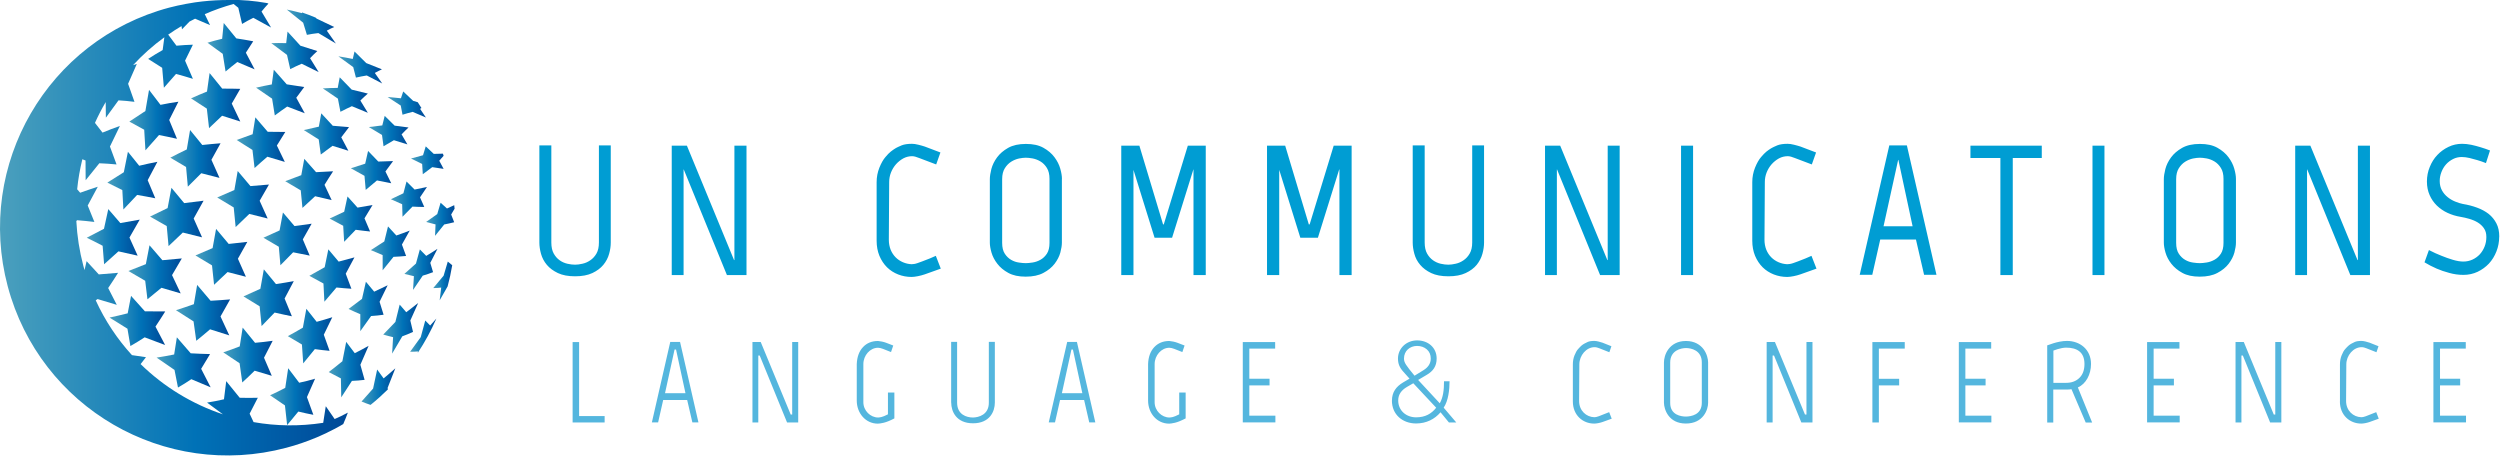<?xml version="1.0" encoding="UTF-8"?>
<svg xmlns="http://www.w3.org/2000/svg" width="424" height="78" viewBox="0 0 424 78" fill="none">
  <path d="M97.536 44.89C97.896 44.89 98.306 44.84 98.776 44.73C99.246 44.63 99.686 44.44 100.106 44.15C100.526 43.87 100.876 43.49 101.156 43.01C101.436 42.53 101.576 41.9 101.576 41.13V24.66H103.586V41.13C103.586 41.73 103.496 42.38 103.306 43.05C103.116 43.74 102.786 44.36 102.326 44.92C101.866 45.48 101.246 45.94 100.466 46.31C99.676 46.68 98.706 46.86 97.536 46.86C96.366 46.86 95.396 46.68 94.616 46.31C93.846 45.94 93.216 45.48 92.746 44.92C92.276 44.36 91.946 43.73 91.756 43.05C91.566 42.37 91.476 41.73 91.476 41.13V24.66H93.506V41.13C93.506 41.9 93.646 42.53 93.916 43.01C94.186 43.49 94.526 43.87 94.926 44.15C95.316 44.43 95.756 44.62 96.226 44.73C96.696 44.84 97.136 44.89 97.536 44.89ZM124.566 24.7H126.606V46.65H123.286L115.966 28.74H115.936V46.65H113.926V24.7H116.496L124.496 44.11H124.556V24.7H124.566ZM150.806 30.88L150.746 40.66C150.746 41.29 150.856 41.85 151.056 42.36C151.266 42.86 151.546 43.29 151.906 43.65C152.266 44.01 152.676 44.28 153.146 44.48C153.616 44.68 154.106 44.79 154.606 44.81C154.756 44.81 154.896 44.8 155.046 44.77C155.196 44.75 155.376 44.7 155.586 44.63C155.806 44.56 156.086 44.46 156.416 44.33C156.756 44.21 157.186 44.04 157.706 43.83L158.716 43.39L159.556 45.56L156.836 46.53C156.476 46.65 156.096 46.76 155.676 46.84C155.256 46.92 154.906 46.97 154.606 46.97C153.806 46.97 153.056 46.83 152.336 46.55C151.616 46.27 150.976 45.86 150.436 45.33C149.896 44.79 149.466 44.14 149.146 43.38C148.836 42.62 148.676 41.77 148.676 40.83V30.89C148.676 30.03 148.836 29.21 149.146 28.43C149.466 27.65 149.806 27.05 150.176 26.63C150.506 26.23 150.806 25.92 151.076 25.71C151.336 25.5 151.606 25.32 151.876 25.15L152.026 25.08L151.936 25.11C152.166 24.99 152.496 24.83 152.926 24.65C153.356 24.48 153.936 24.39 154.666 24.39C154.976 24.39 155.346 24.44 155.766 24.55C156.186 24.65 156.546 24.76 156.856 24.86L159.496 25.86L158.776 27.89L155.896 26.8C155.686 26.72 155.476 26.64 155.266 26.58C155.056 26.52 154.866 26.49 154.696 26.49C154.176 26.49 153.676 26.61 153.206 26.86C152.736 27.12 152.326 27.45 151.966 27.85C151.606 28.26 151.326 28.72 151.116 29.24C150.906 29.77 150.806 30.31 150.806 30.87V30.88ZM177.996 41.17V30.35C177.996 29.58 177.846 28.96 177.556 28.49C177.266 28.02 176.906 27.65 176.476 27.39C176.046 27.13 175.596 26.96 175.136 26.87C174.676 26.79 174.296 26.75 173.976 26.75C173.656 26.75 173.276 26.79 172.826 26.88C172.366 26.98 171.926 27.16 171.506 27.42C171.086 27.68 170.726 28.05 170.426 28.52C170.126 28.99 169.966 29.61 169.966 30.39V41.18C169.966 41.97 170.116 42.59 170.426 43.05C170.726 43.5 171.086 43.84 171.506 44.08C171.926 44.32 172.366 44.47 172.826 44.53C173.286 44.6 173.666 44.63 173.976 44.63C174.286 44.63 174.676 44.59 175.136 44.52C175.596 44.45 176.046 44.29 176.476 44.05C176.906 43.81 177.256 43.47 177.556 43.02C177.846 42.57 177.996 41.96 177.996 41.19V41.17ZM180.096 30.34V41.16C180.096 41.62 180.006 42.18 179.836 42.83C179.656 43.49 179.326 44.12 178.866 44.73C178.396 45.34 177.766 45.86 176.966 46.28C176.176 46.71 175.166 46.92 173.956 46.92C172.746 46.92 171.786 46.71 171.006 46.28C170.236 45.86 169.606 45.34 169.146 44.73C168.676 44.13 168.346 43.49 168.156 42.83C167.966 42.17 167.876 41.62 167.876 41.16V30.37C167.876 29.91 167.966 29.34 168.136 28.66C168.316 27.98 168.636 27.33 169.096 26.7C169.556 26.07 170.186 25.53 170.976 25.08C171.776 24.63 172.776 24.41 173.986 24.41C175.196 24.41 176.166 24.62 176.956 25.06C177.746 25.5 178.366 26.03 178.836 26.66C179.306 27.29 179.636 27.94 179.826 28.62C180.016 29.3 180.106 29.87 180.106 30.33L180.096 30.34ZM197.246 38.06H197.376L201.456 24.7H204.496V46.65H202.416V28.74H202.396L198.786 40.32H195.816L192.236 28.81V46.65H190.166V24.7H193.236L197.256 38.06H197.246ZM221.986 38.06H222.116L226.196 24.7H229.236V46.65H227.166V28.74H227.126L223.516 40.32H220.536L216.956 28.81V46.65H214.886V24.7H217.966L221.976 38.06H221.986ZM245.636 44.89C245.996 44.89 246.406 44.84 246.876 44.73C247.346 44.63 247.786 44.44 248.206 44.15C248.626 43.87 248.976 43.49 249.256 43.01C249.536 42.53 249.686 41.9 249.686 41.13V24.66H251.696V41.13C251.696 41.73 251.606 42.38 251.416 43.05C251.226 43.74 250.896 44.36 250.446 44.92C249.986 45.48 249.366 45.94 248.576 46.31C247.796 46.68 246.816 46.86 245.646 46.86C244.476 46.86 243.506 46.68 242.726 46.31C241.956 45.94 241.336 45.48 240.866 44.92C240.386 44.36 240.056 43.73 239.876 43.05C239.686 42.37 239.596 41.73 239.596 41.13V24.66H241.626V41.13C241.626 41.9 241.766 42.53 242.036 43.01C242.306 43.49 242.646 43.87 243.046 44.15C243.446 44.43 243.876 44.62 244.336 44.73C244.816 44.84 245.246 44.89 245.636 44.89ZM272.656 24.7H274.696V46.65H271.376L264.076 28.74H264.046V46.65H262.036V24.7H264.606L272.606 44.11H272.666V24.7H272.656ZM285.106 46.65V24.7H287.146V46.65H285.106ZM299.316 30.88L299.256 40.66C299.256 41.29 299.366 41.85 299.566 42.36C299.776 42.86 300.056 43.29 300.416 43.65C300.776 44.01 301.186 44.28 301.656 44.48C302.126 44.68 302.616 44.79 303.116 44.81C303.266 44.81 303.406 44.8 303.556 44.77C303.706 44.75 303.886 44.7 304.106 44.63C304.316 44.56 304.596 44.46 304.936 44.33C305.266 44.21 305.696 44.04 306.216 43.83L307.226 43.39L308.076 45.56L305.346 46.53C304.996 46.65 304.606 46.76 304.186 46.84C303.766 46.92 303.416 46.97 303.116 46.97C302.326 46.97 301.566 46.83 300.846 46.55C300.126 46.27 299.486 45.86 298.946 45.33C298.406 44.79 297.976 44.14 297.656 43.38C297.346 42.62 297.186 41.77 297.186 40.83V30.89C297.186 30.03 297.346 29.21 297.656 28.43C297.976 27.65 298.316 27.05 298.686 26.63C299.026 26.23 299.326 25.92 299.586 25.71C299.846 25.5 300.116 25.32 300.386 25.15L300.546 25.08L300.456 25.11C300.676 24.99 301.006 24.83 301.436 24.65C301.866 24.48 302.446 24.39 303.176 24.39C303.496 24.39 303.856 24.44 304.276 24.55C304.696 24.65 305.056 24.76 305.376 24.86L308.006 25.86L307.286 27.89L304.406 26.8C304.196 26.72 303.986 26.64 303.776 26.58C303.566 26.52 303.376 26.49 303.206 26.49C302.686 26.49 302.186 26.61 301.716 26.86C301.246 27.12 300.836 27.45 300.476 27.85C300.116 28.26 299.836 28.72 299.626 29.24C299.416 29.77 299.316 30.31 299.316 30.87V30.88ZM324.376 38.37L321.966 27.12H321.926C321.506 29.02 321.096 30.9 320.686 32.75C320.276 34.6 319.866 36.48 319.446 38.38H324.366L324.376 38.37ZM318.886 40.63L317.536 46.61H315.406L320.426 24.66H323.406L328.426 46.61H326.326L324.946 40.63H318.896H318.886ZM346.286 24.7V26.8H341.366V46.65H339.266V26.8H334.186V24.7H346.286ZM354.886 46.65V24.7H356.916V46.65H354.886ZM377.106 41.17V30.35C377.106 29.58 376.966 28.96 376.666 28.49C376.376 28.02 376.016 27.65 375.586 27.39C375.156 27.13 374.716 26.96 374.246 26.87C373.786 26.79 373.406 26.75 373.096 26.75C372.786 26.75 372.386 26.79 371.936 26.88C371.476 26.98 371.036 27.16 370.616 27.42C370.196 27.68 369.836 28.05 369.536 28.52C369.236 28.99 369.076 29.61 369.076 30.39V41.18C369.076 41.97 369.226 42.59 369.536 43.05C369.836 43.5 370.196 43.84 370.616 44.08C371.036 44.32 371.476 44.47 371.936 44.53C372.396 44.6 372.786 44.63 373.096 44.63C373.406 44.63 373.786 44.59 374.246 44.52C374.706 44.45 375.156 44.29 375.586 44.05C376.016 43.81 376.376 43.47 376.666 43.02C376.956 42.57 377.106 41.96 377.106 41.19V41.17ZM379.216 30.34V41.16C379.216 41.62 379.126 42.18 378.956 42.83C378.776 43.49 378.446 44.12 377.986 44.73C377.516 45.34 376.886 45.86 376.086 46.28C375.296 46.71 374.286 46.92 373.076 46.92C371.866 46.92 370.896 46.71 370.126 46.28C369.346 45.86 368.736 45.34 368.256 44.73C367.786 44.13 367.456 43.49 367.266 42.83C367.076 42.17 366.986 41.62 366.986 41.16V30.37C366.986 29.91 367.076 29.34 367.246 28.66C367.426 27.98 367.746 27.33 368.206 26.7C368.666 26.07 369.296 25.53 370.086 25.08C370.886 24.63 371.886 24.41 373.106 24.41C374.326 24.41 375.276 24.62 376.066 25.06C376.856 25.5 377.476 26.03 377.946 26.66C378.416 27.29 378.746 27.94 378.936 28.62C379.126 29.3 379.216 29.87 379.216 30.33V30.34ZM399.906 24.7H401.946V46.65H398.616L391.306 28.74H391.276V46.65H389.266V24.7H391.836L399.836 44.11H399.896V24.7H399.906ZM423.866 40.13C423.866 41.01 423.706 41.85 423.396 42.64C423.086 43.43 422.656 44.13 422.116 44.71C421.566 45.29 420.926 45.75 420.196 46.1C419.466 46.44 418.666 46.62 417.816 46.62C416.966 46.62 416.196 46.51 415.406 46.29C414.606 46.08 413.896 45.83 413.266 45.56C412.536 45.24 411.846 44.89 411.196 44.49L411.946 42.41C412.676 42.79 413.386 43.11 414.076 43.38C414.686 43.63 415.326 43.86 415.996 44.06C416.666 44.26 417.266 44.36 417.786 44.36C418.326 44.36 418.836 44.25 419.326 44.03C419.806 43.81 420.216 43.51 420.566 43.14C420.916 42.76 421.186 42.32 421.386 41.82C421.586 41.32 421.686 40.78 421.686 40.19C421.686 39.6 421.556 39.11 421.276 38.72C421.006 38.32 420.656 37.99 420.226 37.73C419.796 37.47 419.326 37.27 418.806 37.12C418.296 36.97 417.806 36.86 417.326 36.78C416.526 36.65 415.786 36.42 415.096 36.1C414.406 35.78 413.806 35.36 413.286 34.86C412.776 34.36 412.366 33.77 412.066 33.09C411.766 32.41 411.606 31.65 411.606 30.79C411.606 29.93 411.766 29.08 412.086 28.32C412.396 27.55 412.816 26.87 413.366 26.29C413.916 25.71 414.546 25.25 415.266 24.91C415.986 24.56 416.756 24.39 417.566 24.39C418.066 24.39 418.596 24.45 419.136 24.56C419.676 24.68 420.186 24.81 420.666 24.96C421.216 25.12 421.766 25.31 422.306 25.52L421.616 27.66C421.136 27.47 420.656 27.3 420.176 27.16C419.756 27.03 419.316 26.91 418.846 26.8C418.376 26.69 417.936 26.63 417.516 26.63C416.986 26.63 416.496 26.74 416.046 26.97C415.586 27.2 415.186 27.5 414.846 27.88C414.516 28.25 414.256 28.69 414.066 29.18C413.876 29.67 413.776 30.18 413.776 30.7C413.776 31.31 413.906 31.83 414.156 32.29C414.406 32.74 414.726 33.12 415.116 33.43C415.496 33.74 415.926 33.99 416.386 34.18C416.846 34.37 417.276 34.51 417.696 34.59C418.556 34.73 419.366 34.94 420.116 35.22C420.866 35.49 421.516 35.85 422.076 36.28C422.626 36.72 423.066 37.26 423.386 37.88C423.716 38.5 423.876 39.26 423.876 40.13H423.866Z" fill="#009DD3"></path>
  <path d="M97.116 71.65H102.546V70.56H98.216V58.01H97.116V71.66V71.65ZM110.556 71.64H111.616L112.476 67.84H116.546L117.426 71.64H118.456L115.336 57.99H113.676L110.556 71.64ZM112.786 66.69L114.406 59.28H114.656L116.256 66.69H112.786ZM127.616 71.65H128.606V60.3H128.846L133.486 71.65H135.376V58H134.356V70.31H134.106L129.016 58H127.616V71.65ZM145.306 61.74V67.94C145.306 70.07 146.806 71.85 148.876 71.85C149.066 71.85 149.396 71.81 149.866 71.7C150.336 71.59 150.946 71.35 151.686 70.96V66.57H150.596V70.27C150.096 70.52 149.726 70.68 149.486 70.73C149.246 70.78 149.066 70.81 148.936 70.81C147.626 70.81 146.426 69.65 146.426 68.22V61.75C146.426 60.28 147.556 58.98 148.916 58.98C149.156 58.98 149.436 59.05 149.756 59.17L151.116 59.71L151.496 58.6L150.276 58.13C149.856 57.97 149.286 57.86 148.916 57.83C147.856 57.83 147.006 58.18 146.366 58.87C145.706 59.56 145.356 60.53 145.306 61.75V61.74ZM161.326 68.28C161.326 69.77 162.176 71.79 165.026 71.79C167.876 71.79 168.726 69.77 168.726 68.28V57.98H167.706V68.28C167.726 70.35 165.956 70.8 165.016 70.81C163.946 70.81 162.326 70.33 162.326 68.28V57.98H161.316V68.28H161.326ZM177.866 71.64H178.926L179.786 67.84H183.866L184.736 71.64H185.766L182.646 57.99H180.996L177.866 71.64ZM180.096 66.69L181.716 59.28H181.966L183.566 66.69H180.096ZM194.716 61.74V67.94C194.716 70.07 196.206 71.85 198.286 71.85C198.466 71.85 198.796 71.81 199.266 71.7C199.736 71.59 200.336 71.35 201.086 70.96V66.57H199.996V70.27C199.496 70.52 199.136 70.68 198.896 70.73C198.646 70.78 198.466 70.81 198.336 70.81C197.026 70.81 195.826 69.65 195.826 68.22V61.75C195.826 60.28 196.966 58.98 198.316 58.98C198.556 58.98 198.836 59.05 199.156 59.17L200.526 59.71L200.906 58.6L199.676 58.13C199.256 57.97 198.686 57.86 198.316 57.83C197.266 57.83 196.416 58.18 195.766 58.87C195.116 59.56 194.756 60.53 194.716 61.75V61.74ZM210.776 71.64H216.306V70.5H211.886V65.36H215.316V64.23H211.886V59.12H216.266V58.01H210.776V71.64ZM236.066 67.93C236.066 70.33 237.896 71.82 240.166 71.82C241.906 71.82 243.326 71.09 244.316 69.92L245.736 71.65H246.986L244.846 69.14C245.636 67.99 245.846 66.08 245.846 64.66H244.906C244.906 66.17 244.756 67.38 244.186 68.4L240.516 64.44L241.966 63.58C243.036 62.96 243.656 62.13 243.656 60.81C243.656 58.92 242.176 57.73 240.346 57.73C238.516 57.73 237.096 59.09 237.096 60.81C237.096 61.69 237.366 62.35 238.046 63.09L239.056 64.22L237.966 64.86C236.776 65.57 236.076 66.52 236.076 67.93H236.066ZM237.136 67.92C237.136 66.88 237.706 66.16 238.626 65.62L239.696 65L243.576 69.15C242.776 70.17 241.726 70.78 240.166 70.78C238.506 70.78 237.136 69.65 237.136 67.91V67.92ZM238.116 60.81C238.116 59.51 239.116 58.67 240.336 58.67C240.986 58.67 241.546 58.87 241.986 59.25C242.436 59.64 242.656 60.16 242.656 60.82C242.656 61.66 242.196 62.3 241.446 62.77L239.906 63.72C238.466 61.97 238.116 61.5 238.116 60.82V60.81ZM266.756 68.09C266.756 70.41 268.426 71.84 270.376 71.84C270.746 71.84 271.326 71.73 271.766 71.58L273.346 71.01L272.916 69.9C271.116 70.62 270.816 70.76 270.386 70.76C269.036 70.72 267.816 69.66 267.816 68L267.856 61.8C267.856 60.28 269.046 58.88 270.436 58.88C270.706 58.88 270.996 58.96 271.256 59.07L272.946 59.74L273.296 58.72L271.786 58.12C271.366 57.98 270.786 57.82 270.416 57.82C269.906 57.82 269.516 57.88 269.266 58C269.016 58.13 268.806 58.22 268.686 58.29C268.366 58.47 268.126 58.66 267.656 59.19C267.426 59.43 267.226 59.8 267.036 60.27C266.846 60.74 266.756 61.26 266.756 61.8V68.09ZM282.206 61.48V68.31C282.226 69.45 283.006 71.84 285.926 71.83C288.896 71.83 289.706 69.45 289.696 68.31V61.46C289.696 60.89 289.486 59.98 288.916 59.21C288.336 58.46 287.396 57.83 285.936 57.83C284.476 57.83 283.536 58.46 282.966 59.22C282.386 59.99 282.206 60.91 282.206 61.47V61.48ZM283.266 68.33V61.48C283.266 59.42 285.106 59.03 285.946 59.03C286.786 59.03 288.626 59.39 288.626 61.46V68.31C288.626 70.37 286.796 70.63 285.946 70.65C285.136 70.65 283.256 70.4 283.266 68.33ZM299.646 71.65H300.636V60.3H300.876L305.506 71.65H307.396V58H306.376V70.31H306.126L301.026 58H299.626V71.65H299.646ZM317.556 71.65H318.656V65.36H322.096V64.25H318.656V59.12H323.046V58.01H317.556V71.66V71.65ZM332.206 71.64H337.736V70.5H333.326V65.36H336.756V64.23H333.326V59.12H337.706V58.01H332.216V71.64H332.206ZM347.206 58.58V71.66H348.236V66.07H350.556C350.826 66.07 351.076 66.04 351.326 66.01L353.736 71.66H354.826L352.406 65.71C353.766 65.12 354.636 63.52 354.636 61.73C354.636 59.24 352.716 57.82 350.566 57.82C349.766 57.82 348.936 58.01 348.276 58.21C347.916 58.34 347.546 58.46 347.196 58.58H347.206ZM350.426 64.93H348.256V59.46C348.506 59.37 348.746 59.28 348.986 59.21C349.436 59.08 349.956 58.96 350.416 58.96C352.226 58.96 353.526 59.69 353.526 61.73C353.526 62.75 353.236 63.54 352.666 64.09C352.096 64.65 351.346 64.93 350.416 64.93H350.426ZM364.156 71.64H369.676V70.5H365.256V65.36H368.696V64.23H365.256V59.12H369.636V58.01H364.146V71.64H364.156ZM379.156 71.65H380.146V60.3H380.386L385.016 71.65H386.916V58H385.886V70.31H385.636L380.546 58H379.146V71.65H379.156ZM396.846 68.09C396.846 70.41 398.516 71.84 400.466 71.84C400.836 71.84 401.416 71.73 401.856 71.58L403.436 71.01L403.006 69.9C401.206 70.62 400.906 70.76 400.466 70.76C399.116 70.72 397.896 69.66 397.896 68L397.936 61.8C397.936 60.28 399.136 58.88 400.526 58.88C400.796 58.88 401.086 58.96 401.346 59.07L403.046 59.74L403.396 58.72L401.886 58.12C401.466 57.98 400.886 57.82 400.516 57.82C400.006 57.82 399.616 57.88 399.366 58C399.116 58.13 398.906 58.22 398.786 58.29C398.466 58.47 398.226 58.66 397.756 59.19C397.526 59.43 397.326 59.8 397.136 60.27C396.946 60.74 396.856 61.26 396.856 61.8V68.09H396.846ZM412.706 71.64H418.236V70.5H413.826V65.36H417.246V64.23H413.826V59.12H418.196V58.01H412.706V71.64Z" fill="#54B6DE"></path>
  <path d="M34.276 40.26C33.796 39.19 33.316 38.13 32.846 37.06C33.406 36.06 33.966 35.05 34.526 34.04C33.426 34.17 32.326 34.31 31.236 34.45C30.506 33.58 29.786 32.71 29.076 31.85C28.866 33.01 28.646 34.15 28.426 35.29C27.426 35.77 26.426 36.25 25.446 36.73C26.376 37.25 27.316 37.79 28.276 38.34C28.376 39.48 28.486 40.61 28.586 41.74C29.386 40.98 30.196 40.21 31.006 39.44C32.086 39.7 33.176 39.97 34.266 40.25L34.276 40.26Z" fill="url(#paint0_linear_1_217)"></path>
  <path d="M49.956 38.35C49.306 37.59 48.656 36.82 47.986 36.04C47.796 37.04 47.606 38.06 47.416 39.08C46.506 39.49 45.586 39.91 44.676 40.32C45.556 40.84 46.426 41.35 47.286 41.85C47.376 42.89 47.466 43.94 47.556 44.99C48.276 44.26 48.996 43.52 49.716 42.79C50.666 42.99 51.606 43.18 52.526 43.35C52.146 42.44 51.746 41.52 51.356 40.6C51.856 39.7 52.356 38.82 52.856 37.94C51.896 38.08 50.926 38.21 49.946 38.34L49.956 38.35Z" fill="url(#paint1_linear_1_217)"></path>
  <path d="M36.296 48.31C37.056 47.6 37.826 46.88 38.596 46.14C39.636 46.41 40.676 46.68 41.706 46.94C41.256 45.92 40.796 44.9 40.346 43.88C40.876 42.93 41.406 41.97 41.946 41.02C40.896 41.14 39.836 41.25 38.786 41.37C38.076 40.52 37.366 39.67 36.646 38.82C36.446 39.91 36.256 41 36.056 42.08C35.086 42.5 34.116 42.91 33.146 43.32C34.076 43.88 35.016 44.45 35.956 45.01C36.076 46.11 36.186 47.21 36.306 48.3L36.296 48.31Z" fill="url(#paint2_linear_1_217)"></path>
  <path d="M27.536 44.13C26.796 43.28 26.076 42.43 25.356 41.6C25.146 42.68 24.936 43.75 24.736 44.8C23.746 45.2 22.756 45.58 21.776 45.96C22.716 46.5 23.666 47.05 24.626 47.62C24.746 48.67 24.866 49.72 25.006 50.76C25.786 50.14 26.586 49.48 27.376 48.81C28.456 49.12 29.556 49.44 30.646 49.76C30.146 48.72 29.656 47.69 29.176 46.66C29.726 45.74 30.276 44.79 30.836 43.83C29.736 43.93 28.636 44.03 27.546 44.13H27.536Z" fill="url(#paint3_linear_1_217)"></path>
  <path d="M46.806 48.18C46.126 47.35 45.446 46.52 44.746 45.68C44.546 46.78 44.356 47.88 44.156 48.98C43.206 49.42 42.256 49.85 41.296 50.27C42.216 50.84 43.136 51.4 44.036 51.95C44.146 53.07 44.256 54.18 44.366 55.3C45.106 54.55 45.836 53.78 46.576 53.01C47.566 53.24 48.536 53.45 49.506 53.64C49.096 52.64 48.686 51.64 48.266 50.63C48.786 49.65 49.306 48.66 49.826 47.68C48.826 47.86 47.816 48.03 46.796 48.18H46.806Z" fill="url(#paint4_linear_1_217)"></path>
  <path d="M42.466 31.55C41.746 30.7 41.036 29.85 40.316 29C40.126 30.07 39.946 31.15 39.746 32.23C38.776 32.64 37.806 33.06 36.836 33.49C37.766 34.05 38.706 34.61 39.636 35.18C39.746 36.29 39.856 37.4 39.966 38.51C40.736 37.76 41.516 37.02 42.286 36.28C43.326 36.54 44.366 36.8 45.396 37.06C44.946 36.06 44.486 35.05 44.036 34.05C44.566 33.12 45.096 32.21 45.616 31.3C44.566 31.38 43.516 31.47 42.456 31.56L42.466 31.55Z" fill="url(#paint5_linear_1_217)"></path>
  <path d="M42.856 22.76C41.946 23.07 41.036 23.4 40.136 23.74C41.026 24.3 41.916 24.87 42.816 25.43C42.936 26.45 43.056 27.47 43.176 28.5C43.896 27.84 44.626 27.2 45.346 26.58C46.336 26.87 47.326 27.17 48.306 27.46C47.866 26.54 47.406 25.61 46.956 24.68C47.436 23.89 47.916 23.12 48.386 22.38C47.396 22.36 46.396 22.35 45.406 22.35C44.706 21.54 44.006 20.72 43.306 19.9C43.156 20.84 43.006 21.8 42.846 22.76H42.856Z" fill="url(#paint6_linear_1_217)"></path>
  <path d="M31.686 25.34C30.746 25.79 29.816 26.26 28.886 26.74C29.766 27.25 30.656 27.78 31.556 28.32C31.656 29.44 31.756 30.55 31.856 31.66C32.616 30.89 33.376 30.13 34.136 29.38C35.156 29.63 36.186 29.89 37.226 30.17C36.766 29.15 36.306 28.13 35.856 27.1C36.376 26.16 36.886 25.22 37.406 24.3C36.366 24.38 35.336 24.48 34.306 24.59C33.616 23.74 32.916 22.89 32.236 22.05C32.056 23.15 31.866 24.25 31.676 25.35L31.686 25.34Z" fill="url(#paint7_linear_1_217)"></path>
  <path d="M56.456 21.35C55.806 20.65 55.156 19.94 54.486 19.22C54.356 19.96 54.216 20.71 54.076 21.48C53.226 21.66 52.376 21.85 51.526 22.06C52.376 22.6 53.216 23.13 54.056 23.65C54.176 24.5 54.296 25.35 54.406 26.21C55.076 25.7 55.736 25.2 56.396 24.73C57.306 25.02 58.206 25.3 59.086 25.57C58.686 24.81 58.286 24.05 57.876 23.29C58.316 22.69 58.756 22.11 59.196 21.56C58.296 21.48 57.376 21.4 56.456 21.33V21.35Z" fill="url(#paint8_linear_1_217)"></path>
  <path d="M56.246 33.93C55.856 33.07 55.446 32.21 55.036 31.35C55.526 30.56 56.006 29.79 56.496 29.05C55.546 29.1 54.576 29.15 53.606 29.2C52.946 28.46 52.276 27.7 51.606 26.94C51.436 27.85 51.266 28.77 51.096 29.71C50.196 30.04 49.286 30.38 48.376 30.73C49.256 31.26 50.136 31.78 51.006 32.29C51.106 33.27 51.206 34.26 51.296 35.26C52.016 34.59 52.736 33.93 53.446 33.28C54.396 33.51 55.336 33.73 56.266 33.94L56.246 33.93Z" fill="url(#paint9_linear_1_217)"></path>
  <path d="M32.396 16.68C33.276 17.25 34.176 17.83 35.076 18.42C35.206 19.52 35.326 20.63 35.456 21.73C36.196 21.01 36.936 20.31 37.666 19.63C38.686 19.95 39.716 20.27 40.756 20.61C40.276 19.6 39.796 18.59 39.306 17.57C39.796 16.71 40.276 15.88 40.746 15.07C39.716 15.04 38.706 15.02 37.686 15.03C36.966 14.15 36.256 13.27 35.546 12.39C35.406 13.42 35.266 14.47 35.106 15.53C34.196 15.89 33.286 16.28 32.386 16.69L32.396 16.68Z" fill="url(#paint10_linear_1_217)"></path>
  <path d="M63.456 49.46C63.006 48.91 62.536 48.35 62.056 47.78C61.836 48.74 61.616 49.71 61.396 50.69C60.646 51.27 59.886 51.84 59.116 52.4C59.796 52.72 60.456 53.02 61.106 53.29C61.106 54.24 61.106 55.2 61.106 56.17C61.716 55.31 62.326 54.45 62.936 53.6C63.656 53.55 64.356 53.48 65.056 53.38C64.836 52.65 64.606 51.92 64.376 51.18C64.836 50.23 65.286 49.3 65.746 48.38C64.996 48.75 64.226 49.12 63.456 49.47V49.46Z" fill="url(#paint11_linear_1_217)"></path>
  <path d="M72.286 43.4C71.936 43.05 71.576 42.68 71.206 42.3C70.986 43.08 70.776 43.88 70.546 44.7C69.896 45.28 69.246 45.86 68.586 46.45C69.136 46.6 69.676 46.73 70.196 46.84C70.156 47.61 70.116 48.38 70.056 49.17C70.606 48.35 71.156 47.54 71.696 46.75C72.296 46.57 72.876 46.38 73.446 46.16C73.296 45.64 73.136 45.12 72.976 44.58C73.386 43.76 73.796 42.97 74.196 42.2C73.576 42.61 72.936 43.01 72.286 43.4Z" fill="url(#paint12_linear_1_217)"></path>
  <path d="M53.706 54.58C53.136 53.85 52.546 53.12 51.956 52.37C51.756 53.43 51.556 54.5 51.366 55.57C50.516 56.07 49.666 56.55 48.816 57.01C49.626 57.5 50.426 57.97 51.206 58.43C51.276 59.5 51.356 60.56 51.426 61.63C52.076 60.84 52.736 60.03 53.396 59.21C54.246 59.33 55.076 59.43 55.896 59.5C55.576 58.59 55.256 57.68 54.916 56.77C55.396 55.78 55.876 54.78 56.356 53.8C55.486 54.08 54.596 54.34 53.706 54.58Z" fill="url(#paint13_linear_1_217)"></path>
  <path d="M70.316 32.15C69.876 31.71 69.416 31.25 68.946 30.78C68.776 31.43 68.596 32.1 68.416 32.78C67.716 33.11 67.016 33.45 66.296 33.79C66.946 34.09 67.586 34.37 68.206 34.64C68.226 35.34 68.246 36.04 68.266 36.76C68.836 36.17 69.396 35.6 69.956 35.04C70.636 35.08 71.306 35.1 71.956 35.1C71.726 34.56 71.486 34.02 71.236 33.47C71.636 32.86 72.026 32.27 72.416 31.71C71.726 31.86 71.026 32.01 70.306 32.15H70.316Z" fill="url(#paint14_linear_1_217)"></path>
  <path d="M71.746 26.33C71.076 26.5 70.396 26.68 69.706 26.88C70.356 27.21 70.986 27.52 71.596 27.81C71.636 28.38 71.676 28.96 71.706 29.55C72.246 29.13 72.786 28.73 73.306 28.35C73.966 28.46 74.616 28.56 75.236 28.64C74.996 28.19 74.756 27.73 74.496 27.26C74.746 26.97 74.996 26.69 75.236 26.42C75.196 26.3 75.156 26.18 75.116 26.06C74.606 26.07 74.096 26.08 73.566 26.1C73.126 25.69 72.666 25.26 72.206 24.82C72.056 25.31 71.896 25.82 71.736 26.35L71.746 26.33Z" fill="url(#paint15_linear_1_217)"></path>
  <path d="M48.626 14.3C47.896 13.48 47.176 12.66 46.436 11.82C46.326 12.63 46.216 13.47 46.096 14.32C45.206 14.48 44.316 14.66 43.426 14.87C44.326 15.49 45.236 16.12 46.146 16.73C46.306 17.67 46.456 18.62 46.606 19.58C47.306 19.05 48.006 18.55 48.706 18.07C49.706 18.45 50.696 18.83 51.686 19.21C51.216 18.34 50.736 17.46 50.246 16.58C50.696 15.95 51.146 15.34 51.596 14.76C50.606 14.6 49.616 14.44 48.616 14.3H48.626Z" fill="url(#paint16_linear_1_217)"></path>
  <path d="M64.156 27.4C63.596 26.81 63.016 26.21 62.426 25.6C62.266 26.3 62.106 27.02 61.936 27.76C61.136 28.01 60.326 28.27 59.506 28.54C60.286 28.98 61.066 29.41 61.816 29.82C61.896 30.61 61.966 31.41 62.026 32.21C62.666 31.65 63.306 31.11 63.936 30.6C64.756 30.78 65.566 30.93 66.356 31.08C66.036 30.42 65.706 29.76 65.366 29.08C65.806 28.47 66.236 27.88 66.666 27.32C65.846 27.35 65.006 27.38 64.156 27.4Z" fill="url(#paint17_linear_1_217)"></path>
  <path d="M58.376 35.91C57.556 36.29 56.736 36.68 55.906 37.07C56.686 37.49 57.456 37.9 58.206 38.29C58.266 39.19 58.316 40.09 58.366 41.01C59.026 40.32 59.676 39.64 60.326 38.97C61.156 39.09 61.966 39.18 62.766 39.26C62.456 38.52 62.146 37.78 61.816 37.03C62.276 36.26 62.736 35.5 63.186 34.77C62.346 34.92 61.496 35.07 60.636 35.21C60.086 34.59 59.516 33.96 58.936 33.32C58.756 34.17 58.566 35.03 58.376 35.9V35.91Z" fill="url(#paint18_linear_1_217)"></path>
  <path d="M40.076 6.51C39.366 5.64 38.646 4.77 37.946 3.9C37.866 4.78 37.776 5.67 37.676 6.58C36.836 6.77 36.006 7 35.186 7.25C36.036 7.87 36.896 8.5 37.776 9.13C37.946 10.12 38.106 11.12 38.256 12.13C38.926 11.56 39.586 11.03 40.246 10.52C41.216 10.92 42.196 11.34 43.186 11.76C42.696 10.82 42.196 9.88 41.696 8.94C42.116 8.27 42.536 7.62 42.946 7C41.976 6.82 41.016 6.65 40.066 6.51H40.076Z" fill="url(#paint19_linear_1_217)"></path>
  <path d="M50.746 64.92C50.136 64.1 49.516 63.28 48.876 62.45C48.696 63.57 48.536 64.68 48.376 65.78C47.526 66.23 46.666 66.65 45.806 67.04C46.666 67.63 47.506 68.2 48.326 68.76C48.446 69.88 48.566 70.99 48.696 72.1C49.326 71.36 49.956 70.6 50.596 69.8C51.466 70.01 52.316 70.2 53.146 70.35C52.786 69.35 52.426 68.35 52.056 67.35C52.506 66.32 52.966 65.28 53.436 64.23C52.546 64.49 51.656 64.72 50.746 64.91V64.92Z" fill="url(#paint20_linear_1_217)"></path>
  <path d="M21.616 55.75C21.776 56.74 21.946 57.72 22.116 58.69C22.916 58.23 23.726 57.74 24.536 57.21C25.686 57.64 26.846 58.08 28.006 58.52C27.446 57.47 26.906 56.43 26.366 55.39C26.916 54.57 27.466 53.71 28.026 52.82C26.866 52.82 25.716 52.82 24.576 52.8C23.776 51.91 22.996 51.04 22.226 50.18C22.026 51.19 21.836 52.18 21.656 53.14C20.626 53.4 19.596 53.64 18.576 53.86C19.576 54.47 20.586 55.1 21.616 55.75Z" fill="url(#paint21_linear_1_217)"></path>
  <path d="M60.366 13.16C60.976 13.02 61.596 12.9 62.206 12.8C63.086 13.26 63.966 13.72 64.826 14.16C64.416 13.57 63.996 12.97 63.566 12.37C63.966 12.14 64.376 11.94 64.776 11.76C63.896 11.41 63.006 11.05 62.116 10.7C61.466 10.06 60.796 9.4 60.126 8.73C60.026 9.14 59.926 9.56 59.826 10C59.016 9.83 58.206 9.68 57.386 9.55C58.236 10.17 59.076 10.79 59.906 11.38C60.066 11.97 60.216 12.56 60.366 13.16Z" fill="url(#paint22_linear_1_217)"></path>
  <path d="M61.116 61.87C61.576 60.79 62.046 59.72 62.516 58.65C61.736 59.09 60.956 59.51 60.166 59.9C59.696 59.27 59.216 58.63 58.716 57.98C58.496 59.07 58.286 60.16 58.066 61.27C57.296 61.9 56.536 62.51 55.756 63.1C56.456 63.48 57.146 63.84 57.816 64.18C57.836 65.25 57.856 66.31 57.876 67.39C58.476 66.47 59.076 65.54 59.686 64.6C60.416 64.57 61.136 64.51 61.836 64.42C61.606 63.58 61.366 62.74 61.126 61.89L61.116 61.87Z" fill="url(#paint23_linear_1_217)"></path>
  <path d="M49.236 11.72C49.876 11.39 50.526 11.08 51.166 10.81C52.126 11.28 53.086 11.76 54.046 12.23C53.566 11.45 53.076 10.66 52.586 9.87C52.996 9.44 53.406 9.03 53.816 8.66C52.856 8.35 51.906 8.05 50.946 7.75C50.226 6.96 49.496 6.17 48.766 5.36C48.696 5.99 48.616 6.65 48.536 7.32C47.696 7.29 46.856 7.29 46.016 7.32C46.906 7.99 47.786 8.65 48.676 9.31C48.866 10.11 49.046 10.92 49.226 11.74L49.236 11.72Z" fill="url(#paint24_linear_1_217)"></path>
  <path d="M52.056 5.91C52.696 5.78 53.346 5.68 53.996 5.61C54.986 6.2 55.976 6.8 56.966 7.38C56.456 6.66 55.946 5.93 55.426 5.2C55.836 4.96 56.256 4.76 56.676 4.58C55.686 4.1 54.696 3.63 53.706 3.16C53.656 3.1 53.596 3.04 53.536 2.99C52.776 2.67 52.006 2.38 51.226 2.11C51.226 2.15 51.226 2.19 51.206 2.23C50.346 2 49.486 1.8 48.636 1.62C49.566 2.37 50.496 3.12 51.416 3.85C51.636 4.54 51.846 5.23 52.056 5.93V5.91Z" fill="url(#paint25_linear_1_217)"></path>
  <path d="M57.306 16.73C57.456 17.47 57.596 18.2 57.736 18.96C58.386 18.62 59.036 18.3 59.676 18.01C60.586 18.39 61.496 18.77 62.386 19.13C61.966 18.45 61.546 17.75 61.116 17.05C61.536 16.63 61.966 16.24 62.386 15.87C61.476 15.65 60.566 15.42 59.646 15.2C58.976 14.52 58.306 13.82 57.616 13.11C57.506 13.69 57.396 14.29 57.276 14.91C56.436 14.91 55.586 14.94 54.746 14.99C55.616 15.58 56.476 16.17 57.326 16.74L57.306 16.73Z" fill="url(#paint26_linear_1_217)"></path>
  <path d="M65.056 64.17C64.706 63.68 64.346 63.19 63.966 62.67C63.736 63.73 63.506 64.81 63.276 65.9C62.626 66.65 61.966 67.39 61.316 68.1C61.836 68.31 62.346 68.51 62.846 68.67C63.876 67.84 64.856 66.96 65.786 66.04C65.766 65.96 65.756 65.87 65.736 65.79C66.166 64.68 66.606 63.57 67.046 62.47C66.396 63.06 65.726 63.62 65.066 64.17H65.056Z" fill="url(#paint27_linear_1_217)"></path>
  <path d="M69.586 54.37C70.036 53.36 70.486 52.36 70.926 51.38C70.256 51.92 69.576 52.44 68.896 52.95C68.536 52.53 68.166 52.1 67.786 51.66C67.546 52.62 67.296 53.6 67.056 54.6C66.376 55.32 65.686 56.03 64.996 56.74C65.566 56.91 66.126 57.06 66.666 57.18C66.616 58.1 66.556 59.03 66.506 59.97C67.076 58.99 67.656 58.01 68.226 57.04C68.846 56.82 69.456 56.56 70.046 56.29C69.906 55.66 69.756 55.02 69.596 54.38L69.586 54.37Z" fill="url(#paint28_linear_1_217)"></path>
  <path d="M75.256 46.73C74.676 47.44 74.076 48.15 73.476 48.86C73.936 48.86 74.386 48.82 74.826 48.77C74.746 49.48 74.656 50.2 74.566 50.94C75.026 50.14 75.476 49.35 75.916 48.57C76.236 47.39 76.496 46.19 76.696 44.98C76.456 44.79 76.206 44.58 75.946 44.36C75.716 45.13 75.486 45.92 75.246 46.72L75.256 46.73Z" fill="url(#paint29_linear_1_217)"></path>
  <path d="M77.096 35.38C77.076 35.19 77.056 34.99 77.036 34.8C76.636 34.99 76.226 35.17 75.806 35.36C75.456 35.05 75.096 34.72 74.726 34.38C74.536 35 74.346 35.64 74.156 36.31C73.536 36.75 72.916 37.19 72.276 37.64C72.826 37.8 73.356 37.94 73.866 38.06C73.846 38.7 73.816 39.34 73.786 40C74.306 39.34 74.826 38.69 75.336 38.07C75.916 37.96 76.476 37.83 77.026 37.69C76.866 37.26 76.696 36.82 76.516 36.38C76.716 36.05 76.906 35.72 77.096 35.4V35.38Z" fill="url(#paint30_linear_1_217)"></path>
  <path d="M72.126 54.35C71.876 55.27 71.616 56.22 71.356 57.18C70.756 58.01 70.156 58.84 69.556 59.66C70.006 59.66 70.456 59.64 70.886 59.6C70.886 59.68 70.866 59.76 70.856 59.84C72.066 58 73.126 56.05 74.006 54.03C73.656 54.43 73.306 54.82 72.956 55.21C72.686 54.94 72.416 54.66 72.126 54.36V54.35Z" fill="url(#paint31_linear_1_217)"></path>
  <path d="M20.986 29.22C20.046 29.8 19.126 30.38 18.206 30.97C19.036 31.37 19.876 31.8 20.746 32.24C20.806 33.35 20.866 34.45 20.926 35.53C21.696 34.72 22.476 33.9 23.256 33.06C24.266 33.23 25.296 33.42 26.336 33.63C25.896 32.6 25.466 31.58 25.046 30.56C25.596 29.53 26.146 28.48 26.696 27.44C25.656 27.64 24.626 27.87 23.606 28.11C22.956 27.31 22.316 26.52 21.696 25.74C21.466 26.91 21.226 28.07 20.996 29.22H20.986Z" fill="url(#paint32_linear_1_217)"></path>
  <path d="M37.406 53.66C37.946 52.72 38.486 51.75 39.026 50.78C37.926 50.87 36.826 50.95 35.716 51.01C34.956 50.11 34.196 49.21 33.436 48.32C33.246 49.42 33.056 50.51 32.876 51.59C31.866 51.95 30.856 52.29 29.846 52.61C30.836 53.24 31.836 53.87 32.826 54.51C32.976 55.61 33.126 56.71 33.286 57.8C34.066 57.18 34.846 56.52 35.626 55.85C36.716 56.2 37.806 56.55 38.886 56.88C38.386 55.81 37.886 54.74 37.396 53.67L37.406 53.66Z" fill="url(#paint33_linear_1_217)"></path>
  <path d="M64.786 22.88C64.876 23.52 64.966 24.16 65.046 24.81C65.636 24.45 66.226 24.1 66.806 23.78C67.586 24.03 68.356 24.26 69.096 24.49C68.776 23.93 68.446 23.37 68.106 22.79C68.506 22.37 68.896 21.98 69.286 21.62C68.516 21.52 67.726 21.41 66.926 21.31C66.376 20.77 65.816 20.22 65.246 19.65C65.116 20.17 64.976 20.71 64.836 21.27C64.086 21.35 63.326 21.44 62.556 21.55C63.306 22.01 64.046 22.46 64.776 22.88H64.786Z" fill="url(#paint34_linear_1_217)"></path>
  <path d="M41.086 64.87C41.786 64.23 42.486 63.57 43.186 62.87C44.166 63.18 45.136 63.47 46.096 63.74C45.666 62.71 45.226 61.69 44.776 60.67C45.256 59.73 45.746 58.77 46.246 57.8C45.256 57.94 44.266 58.05 43.256 58.14C42.566 57.28 41.866 56.42 41.156 55.56C40.986 56.63 40.816 57.7 40.656 58.75C39.726 59.11 38.796 59.45 37.866 59.76C38.796 60.38 39.726 61 40.636 61.61C40.776 62.69 40.926 63.78 41.086 64.85V64.87Z" fill="url(#paint35_linear_1_217)"></path>
  <path d="M27.216 17.78C26.556 16.92 25.906 16.08 25.276 15.24C25.076 16.44 24.866 17.63 24.656 18.83C23.746 19.41 22.836 20.01 21.936 20.62C22.756 21.06 23.596 21.52 24.456 22C24.526 23.17 24.596 24.34 24.666 25.5C25.436 24.63 26.196 23.76 26.966 22.9C27.966 23.09 28.986 23.31 30.016 23.54C29.566 22.48 29.126 21.41 28.696 20.35C29.216 19.31 29.746 18.27 30.256 17.25C29.236 17.4 28.226 17.57 27.226 17.78H27.216Z" fill="url(#paint36_linear_1_217)"></path>
  <path d="M14.706 40.32C15.586 40.74 16.486 41.2 17.406 41.68C17.476 42.74 17.566 43.78 17.656 44.82C18.456 44.12 19.266 43.39 20.086 42.63C21.156 42.86 22.246 43.1 23.346 43.36C22.876 42.33 22.406 41.31 21.956 40.29C22.536 39.29 23.116 38.28 23.696 37.25C22.586 37.44 21.486 37.63 20.406 37.83C19.706 37.02 19.026 36.23 18.366 35.46C18.116 36.6 17.876 37.71 17.636 38.8C16.646 39.31 15.676 39.82 14.716 40.32H14.706Z" fill="url(#paint37_linear_1_217)"></path>
  <path d="M30.196 65.72C30.946 65.29 31.696 64.82 32.446 64.31C33.546 64.78 34.646 65.24 35.726 65.69C35.186 64.64 34.646 63.59 34.116 62.55C34.616 61.74 35.116 60.91 35.626 60.05C34.536 60.03 33.446 59.98 32.346 59.92C31.556 59.01 30.776 58.1 29.996 57.21C29.836 58.2 29.686 59.17 29.536 60.12C28.536 60.32 27.546 60.5 26.556 60.65C27.566 61.33 28.586 62.03 29.596 62.74C29.786 63.74 29.986 64.74 30.186 65.73L30.196 65.72Z" fill="url(#paint38_linear_1_217)"></path>
  <path d="M68.256 19.46C68.836 19.28 69.406 19.11 69.976 18.97C70.746 19.3 71.506 19.62 72.236 19.93C71.916 19.44 71.586 18.95 71.246 18.46C71.326 18.41 71.396 18.37 71.476 18.32C71.276 17.99 71.066 17.66 70.856 17.34C70.596 17.26 70.336 17.18 70.066 17.1C69.516 16.58 68.956 16.05 68.386 15.51C68.256 15.88 68.126 16.26 67.996 16.67C67.246 16.59 66.496 16.52 65.736 16.45C66.496 16.95 67.236 17.44 67.966 17.9C68.066 18.41 68.166 18.94 68.266 19.46H68.256Z" fill="url(#paint39_linear_1_217)"></path>
  <path d="M68.876 43.42C68.646 42.78 68.416 42.13 68.166 41.48C68.606 40.67 69.056 39.88 69.486 39.11C68.746 39.4 67.986 39.67 67.216 39.94C66.756 39.44 66.286 38.93 65.806 38.4C65.596 39.23 65.396 40.08 65.176 40.95C64.426 41.44 63.666 41.93 62.896 42.42C63.576 42.72 64.246 43 64.896 43.26C64.896 44.11 64.896 44.98 64.896 45.84C65.516 45.07 66.126 44.31 66.736 43.56C67.456 43.53 68.166 43.48 68.856 43.41L68.876 43.42Z" fill="url(#paint40_linear_1_217)"></path>
  <path d="M59.596 48.97C59.286 48.12 58.966 47.28 58.636 46.42C59.126 45.48 59.616 44.56 60.116 43.65C59.236 43.9 58.336 44.14 57.436 44.37C56.866 43.69 56.286 43 55.686 42.29C55.476 43.29 55.276 44.3 55.066 45.32C54.206 45.81 53.336 46.3 52.466 46.78C53.276 47.23 54.076 47.66 54.856 48.08C54.916 49.11 54.966 50.14 55.016 51.17C55.696 50.37 56.386 49.56 57.066 48.76C57.926 48.85 58.776 48.92 59.606 48.97H59.596Z" fill="url(#paint41_linear_1_217)"></path>
  <path d="M55.246 68.92C55.096 69.85 54.956 70.78 54.816 71.71C50.816 72.33 46.826 72.27 43.006 71.59C42.786 71.11 42.566 70.64 42.336 70.16C42.786 69.29 43.256 68.39 43.726 67.46C42.716 67.49 41.686 67.49 40.656 67.46C39.906 66.52 39.136 65.58 38.366 64.64C38.226 65.68 38.106 66.71 37.986 67.72C37.036 67.94 36.076 68.13 35.116 68.28C36.016 68.94 36.916 69.61 37.806 70.27C32.576 68.52 27.796 65.61 23.846 61.75C24.146 61.37 24.456 60.99 24.756 60.58C23.966 60.47 23.166 60.35 22.376 60.23C19.906 57.52 17.816 54.4 16.236 50.94C16.336 50.87 16.436 50.79 16.546 50.72C17.616 51.03 18.706 51.36 19.806 51.7C19.306 50.74 18.826 49.8 18.346 48.85C18.906 48.02 19.466 47.17 20.026 46.27C18.926 46.36 17.836 46.45 16.756 46.54C16.046 45.77 15.356 45.02 14.686 44.29C14.566 44.8 14.456 45.31 14.336 45.81C14.266 45.57 14.206 45.33 14.136 45.09C13.466 42.55 13.076 40.01 12.946 37.49C12.986 37.44 13.036 37.4 13.076 37.35C14.026 37.42 15.006 37.52 16.006 37.64C15.616 36.7 15.236 35.77 14.876 34.85C15.446 33.82 16.016 32.75 16.586 31.67C15.576 31.99 14.576 32.34 13.596 32.69C13.426 32.49 13.256 32.29 13.086 32.1C13.256 30.38 13.556 28.68 13.966 27.01C14.146 27.08 14.326 27.15 14.506 27.22C14.506 28.35 14.506 29.47 14.526 30.57C15.296 29.62 16.076 28.66 16.846 27.69C17.796 27.73 18.776 27.79 19.766 27.89C19.386 26.87 19.006 25.86 18.646 24.85C19.216 23.7 19.776 22.53 20.336 21.36C19.336 21.71 18.356 22.09 17.386 22.49C16.946 21.93 16.516 21.38 16.106 20.84C16.646 19.63 17.256 18.46 17.926 17.31C17.926 18.2 17.946 19.08 17.956 19.96C18.676 18.98 19.386 17.99 20.096 17.02C20.976 17.07 21.886 17.15 22.806 17.27C22.436 16.25 22.076 15.23 21.726 14.21C22.226 13.08 22.726 11.96 23.206 10.84C22.996 10.91 22.776 10.98 22.566 11.05C24.166 9.31 25.946 7.73 27.876 6.32C27.786 7.04 27.686 7.77 27.586 8.49C26.766 8.95 25.946 9.45 25.126 9.99C25.896 10.47 26.696 10.98 27.506 11.5C27.606 12.62 27.696 13.75 27.796 14.88C28.486 14.08 29.176 13.3 29.856 12.54C30.796 12.79 31.746 13.07 32.716 13.37C32.266 12.34 31.826 11.32 31.386 10.29C31.836 9.37 32.286 8.46 32.716 7.58C31.776 7.61 30.846 7.66 29.926 7.75C29.456 7.12 28.986 6.49 28.526 5.87C29.256 5.36 30.016 4.88 30.786 4.42C30.806 4.6 30.836 4.79 30.866 4.97C31.286 4.52 31.716 4.08 32.136 3.66C32.446 3.49 32.766 3.33 33.086 3.17C33.916 3.52 34.766 3.88 35.626 4.26C35.326 3.64 35.026 3.02 34.726 2.4C36.286 1.72 37.926 1.14 39.616 0.67C39.886 0.89 40.146 1.1 40.416 1.32C40.636 2.23 40.846 3.14 41.056 4.06C41.686 3.68 42.326 3.34 42.966 3.02C43.956 3.56 44.966 4.11 45.976 4.67C45.436 3.77 44.896 2.87 44.356 1.96C44.746 1.47 45.136 1.02 45.526 0.61C45.446 0.58 45.366 0.55 45.296 0.52C44.216 0.33 43.136 0.19 42.036 0.09C42.006 0.09 41.966 0.09 41.936 0.09C41.476 0.05 41.016 0.02 40.546 0C40.496 0 40.446 0 40.396 0C40.336 0 40.266 0 40.206 0C40.126 0 40.056 0 39.986 0C39.936 0 39.886 0 39.836 0C39.746 0 39.656 0 39.566 0C39.526 0 39.496 0 39.456 0C39.356 0 39.256 0 39.146 0H39.066C38.956 0 38.846 0 38.726 0C37.286 0 35.826 0.08 34.366 0.24H34.346C33.926 0.29 33.506 0.34 33.086 0.4C32.556 0.48 32.016 0.57 31.486 0.67C31.066 0.75 30.636 0.84 30.216 0.93C30.216 0.93 30.206 0.93 30.196 0.93C29.696 1.04 29.206 1.16 28.706 1.29C8.096 6.77 -4.174 27.92 1.306 48.54C6.786 69.15 27.936 81.42 48.556 75.94C50.306 75.48 51.986 74.9 53.616 74.22C53.636 74.22 53.656 74.2 53.686 74.19C53.776 74.15 53.856 74.12 53.946 74.08C53.966 74.07 53.996 74.06 54.026 74.05C54.116 74.01 54.206 73.97 54.286 73.93C54.296 73.93 54.316 73.92 54.326 73.91C54.616 73.78 54.896 73.65 55.186 73.52C55.206 73.51 55.236 73.5 55.256 73.49C55.336 73.45 55.416 73.41 55.496 73.37C55.526 73.35 55.556 73.34 55.586 73.32C55.666 73.28 55.746 73.24 55.826 73.2C55.856 73.19 55.886 73.17 55.916 73.16C56.196 73.02 56.466 72.88 56.746 72.74C56.756 72.74 56.766 72.73 56.776 72.73C56.856 72.69 56.936 72.65 57.006 72.6C57.036 72.58 57.066 72.56 57.106 72.55C57.176 72.51 57.256 72.47 57.326 72.43C57.366 72.41 57.396 72.39 57.426 72.37C57.496 72.33 57.576 72.29 57.646 72.25C57.676 72.23 57.706 72.22 57.736 72.2C57.896 72.11 58.056 72.02 58.216 71.92L58.626 70.94C58.746 70.62 58.876 70.3 58.996 69.98C58.256 70.38 57.516 70.74 56.756 71.07C56.276 70.37 55.786 69.66 55.286 68.94L55.246 68.92Z" fill="url(#paint42_linear_1_217)"></path>
  <defs>
    <linearGradient id="paint0_linear_1_217" x1="25.456" y1="36.81" x2="34.536" y2="36.81" gradientUnits="userSpaceOnUse">
      <stop stop-color="#4BA0BD"></stop>
      <stop offset="0.56" stop-color="#0072B7"></stop>
      <stop offset="1" stop-color="#004998"></stop>
    </linearGradient>
    <linearGradient id="paint1_linear_1_217" x1="44.686" y1="40.52" x2="52.866" y2="40.52" gradientUnits="userSpaceOnUse">
      <stop stop-color="#4BA0BD"></stop>
      <stop offset="0.56" stop-color="#0072B7"></stop>
      <stop offset="1" stop-color="#004998"></stop>
    </linearGradient>
    <linearGradient id="paint2_linear_1_217" x1="33.136" y1="43.56" x2="41.936" y2="43.56" gradientUnits="userSpaceOnUse">
      <stop stop-color="#4BA0BD"></stop>
      <stop offset="0.56" stop-color="#0072B7"></stop>
      <stop offset="1" stop-color="#004998"></stop>
    </linearGradient>
    <linearGradient id="paint3_linear_1_217" x1="21.776" y1="46.18" x2="30.836" y2="46.18" gradientUnits="userSpaceOnUse">
      <stop stop-color="#4BA0BD"></stop>
      <stop offset="0.56" stop-color="#0072B7"></stop>
      <stop offset="1" stop-color="#004998"></stop>
    </linearGradient>
    <linearGradient id="paint4_linear_1_217" x1="41.306" y1="50.48" x2="49.846" y2="50.48" gradientUnits="userSpaceOnUse">
      <stop stop-color="#4BA0BD"></stop>
      <stop offset="0.56" stop-color="#0072B7"></stop>
      <stop offset="1" stop-color="#004998"></stop>
    </linearGradient>
    <linearGradient id="paint5_linear_1_217" x1="36.836" y1="33.74" x2="45.616" y2="33.74" gradientUnits="userSpaceOnUse">
      <stop stop-color="#4BA0BD"></stop>
      <stop offset="0.56" stop-color="#0072B7"></stop>
      <stop offset="1" stop-color="#004998"></stop>
    </linearGradient>
    <linearGradient id="paint6_linear_1_217" x1="40.136" y1="24.2" x2="48.386" y2="24.2" gradientUnits="userSpaceOnUse">
      <stop stop-color="#4BA0BD"></stop>
      <stop offset="0.56" stop-color="#0072B7"></stop>
      <stop offset="1" stop-color="#004998"></stop>
    </linearGradient>
    <linearGradient id="paint7_linear_1_217" x1="28.896" y1="26.85" x2="37.416" y2="26.85" gradientUnits="userSpaceOnUse">
      <stop stop-color="#4BA0BD"></stop>
      <stop offset="0.56" stop-color="#0072B7"></stop>
      <stop offset="1" stop-color="#004998"></stop>
    </linearGradient>
    <linearGradient id="paint8_linear_1_217" x1="51.526" y1="22.73" x2="59.196" y2="22.73" gradientUnits="userSpaceOnUse">
      <stop stop-color="#4BA0BD"></stop>
      <stop offset="0.56" stop-color="#0072B7"></stop>
      <stop offset="1" stop-color="#004998"></stop>
    </linearGradient>
    <linearGradient id="paint9_linear_1_217" x1="48.356" y1="31.09" x2="56.496" y2="31.09" gradientUnits="userSpaceOnUse">
      <stop stop-color="#4BA0BD"></stop>
      <stop offset="0.56" stop-color="#0072B7"></stop>
      <stop offset="1" stop-color="#004998"></stop>
    </linearGradient>
    <linearGradient id="paint10_linear_1_217" x1="32.396" y1="17.06" x2="40.756" y2="17.06" gradientUnits="userSpaceOnUse">
      <stop stop-color="#4BA0BD"></stop>
      <stop offset="0.56" stop-color="#0072B7"></stop>
      <stop offset="1" stop-color="#004998"></stop>
    </linearGradient>
    <linearGradient id="paint11_linear_1_217" x1="59.126" y1="51.98" x2="65.746" y2="51.98" gradientUnits="userSpaceOnUse">
      <stop stop-color="#4BA0BD"></stop>
      <stop offset="0.56" stop-color="#0072B7"></stop>
      <stop offset="1" stop-color="#004998"></stop>
    </linearGradient>
    <linearGradient id="paint12_linear_1_217" x1="68.586" y1="45.68" x2="74.196" y2="45.68" gradientUnits="userSpaceOnUse">
      <stop stop-color="#4BA0BD"></stop>
      <stop offset="0.56" stop-color="#0072B7"></stop>
      <stop offset="1" stop-color="#004998"></stop>
    </linearGradient>
    <linearGradient id="paint13_linear_1_217" x1="48.816" y1="57.01" x2="56.356" y2="57.01" gradientUnits="userSpaceOnUse">
      <stop stop-color="#4BA0BD"></stop>
      <stop offset="0.56" stop-color="#0072B7"></stop>
      <stop offset="1" stop-color="#004998"></stop>
    </linearGradient>
    <linearGradient id="paint14_linear_1_217" x1="66.296" y1="33.77" x2="72.426" y2="33.77" gradientUnits="userSpaceOnUse">
      <stop stop-color="#4BA0BD"></stop>
      <stop offset="0.56" stop-color="#0072B7"></stop>
      <stop offset="1" stop-color="#004998"></stop>
    </linearGradient>
    <linearGradient id="paint15_linear_1_217" x1="69.706" y1="27.17" x2="75.256" y2="27.17" gradientUnits="userSpaceOnUse">
      <stop stop-color="#4BA0BD"></stop>
      <stop offset="0.56" stop-color="#0072B7"></stop>
      <stop offset="1" stop-color="#004998"></stop>
    </linearGradient>
    <linearGradient id="paint16_linear_1_217" x1="43.426" y1="15.7" x2="51.686" y2="15.7" gradientUnits="userSpaceOnUse">
      <stop stop-color="#4BA0BD"></stop>
      <stop offset="0.56" stop-color="#0072B7"></stop>
      <stop offset="1" stop-color="#004998"></stop>
    </linearGradient>
    <linearGradient id="paint17_linear_1_217" x1="59.506" y1="28.9" x2="66.656" y2="28.9" gradientUnits="userSpaceOnUse">
      <stop stop-color="#4BA0BD"></stop>
      <stop offset="0.56" stop-color="#0072B7"></stop>
      <stop offset="1" stop-color="#004998"></stop>
    </linearGradient>
    <linearGradient id="paint18_linear_1_217" x1="55.906" y1="37.17" x2="63.176" y2="37.17" gradientUnits="userSpaceOnUse">
      <stop stop-color="#4BA0BD"></stop>
      <stop offset="0.56" stop-color="#0072B7"></stop>
      <stop offset="1" stop-color="#004998"></stop>
    </linearGradient>
    <linearGradient id="paint19_linear_1_217" x1="35.186" y1="8.02" x2="43.186" y2="8.02" gradientUnits="userSpaceOnUse">
      <stop stop-color="#4BA0BD"></stop>
      <stop offset="0.56" stop-color="#0072B7"></stop>
      <stop offset="1" stop-color="#004998"></stop>
    </linearGradient>
    <linearGradient id="paint20_linear_1_217" x1="45.806" y1="67.28" x2="53.446" y2="67.28" gradientUnits="userSpaceOnUse">
      <stop stop-color="#4BA0BD"></stop>
      <stop offset="0.56" stop-color="#0072B7"></stop>
      <stop offset="1" stop-color="#004998"></stop>
    </linearGradient>
    <linearGradient id="paint21_linear_1_217" x1="18.576" y1="54.44" x2="28.036" y2="54.44" gradientUnits="userSpaceOnUse">
      <stop stop-color="#4BA0BD"></stop>
      <stop offset="0.56" stop-color="#0072B7"></stop>
      <stop offset="1" stop-color="#004998"></stop>
    </linearGradient>
    <linearGradient id="paint22_linear_1_217" x1="57.386" y1="11.45" x2="64.826" y2="11.45" gradientUnits="userSpaceOnUse">
      <stop stop-color="#4BA0BD"></stop>
      <stop offset="0.56" stop-color="#0072B7"></stop>
      <stop offset="1" stop-color="#004998"></stop>
    </linearGradient>
    <linearGradient id="paint23_linear_1_217" x1="55.756" y1="62.68" x2="62.516" y2="62.68" gradientUnits="userSpaceOnUse">
      <stop stop-color="#4BA0BD"></stop>
      <stop offset="0.56" stop-color="#0072B7"></stop>
      <stop offset="1" stop-color="#004998"></stop>
    </linearGradient>
    <linearGradient id="paint24_linear_1_217" x1="46.026" y1="8.79" x2="54.046" y2="8.79" gradientUnits="userSpaceOnUse">
      <stop stop-color="#4BA0BD"></stop>
      <stop offset="0.56" stop-color="#0072B7"></stop>
      <stop offset="1" stop-color="#004998"></stop>
    </linearGradient>
    <linearGradient id="paint25_linear_1_217" x1="48.636" y1="4.49" x2="56.966" y2="4.49" gradientUnits="userSpaceOnUse">
      <stop stop-color="#4BA0BD"></stop>
      <stop offset="0.56" stop-color="#0072B7"></stop>
      <stop offset="1" stop-color="#004998"></stop>
    </linearGradient>
    <linearGradient id="paint26_linear_1_217" x1="54.726" y1="16.11" x2="62.376" y2="16.11" gradientUnits="userSpaceOnUse">
      <stop stop-color="#4BA0BD"></stop>
      <stop offset="0.56" stop-color="#0072B7"></stop>
      <stop offset="1" stop-color="#004998"></stop>
    </linearGradient>
    <linearGradient id="paint27_linear_1_217" x1="61.306" y1="65.58" x2="67.036" y2="65.58" gradientUnits="userSpaceOnUse">
      <stop stop-color="#4BA0BD"></stop>
      <stop offset="0.56" stop-color="#0072B7"></stop>
      <stop offset="1" stop-color="#004998"></stop>
    </linearGradient>
    <linearGradient id="paint28_linear_1_217" x1="64.996" y1="55.67" x2="70.926" y2="55.67" gradientUnits="userSpaceOnUse">
      <stop stop-color="#4BA0BD"></stop>
      <stop offset="0.56" stop-color="#0072B7"></stop>
      <stop offset="1" stop-color="#004998"></stop>
    </linearGradient>
    <linearGradient id="paint29_linear_1_217" x1="73.476" y1="47.65" x2="76.706" y2="47.65" gradientUnits="userSpaceOnUse">
      <stop stop-color="#4BA0BD"></stop>
      <stop offset="0.56" stop-color="#0072B7"></stop>
      <stop offset="1" stop-color="#004998"></stop>
    </linearGradient>
    <linearGradient id="paint30_linear_1_217" x1="72.266" y1="37.18" x2="77.096" y2="37.18" gradientUnits="userSpaceOnUse">
      <stop stop-color="#4BA0BD"></stop>
      <stop offset="0.56" stop-color="#0072B7"></stop>
      <stop offset="1" stop-color="#004998"></stop>
    </linearGradient>
    <linearGradient id="paint31_linear_1_217" x1="69.556" y1="56.92" x2="74.016" y2="56.92" gradientUnits="userSpaceOnUse">
      <stop stop-color="#4BA0BD"></stop>
      <stop offset="0.56" stop-color="#0072B7"></stop>
      <stop offset="1" stop-color="#004998"></stop>
    </linearGradient>
    <linearGradient id="paint32_linear_1_217" x1="18.206" y1="30.64" x2="26.706" y2="30.64" gradientUnits="userSpaceOnUse">
      <stop stop-color="#4BA0BD"></stop>
      <stop offset="0.56" stop-color="#0072B7"></stop>
      <stop offset="1" stop-color="#004998"></stop>
    </linearGradient>
    <linearGradient id="paint33_linear_1_217" x1="29.846" y1="53.06" x2="39.026" y2="53.06" gradientUnits="userSpaceOnUse">
      <stop stop-color="#4BA0BD"></stop>
      <stop offset="0.56" stop-color="#0072B7"></stop>
      <stop offset="1" stop-color="#004998"></stop>
    </linearGradient>
    <linearGradient id="paint34_linear_1_217" x1="62.566" y1="22.23" x2="69.286" y2="22.23" gradientUnits="userSpaceOnUse">
      <stop stop-color="#4BA0BD"></stop>
      <stop offset="0.56" stop-color="#0072B7"></stop>
      <stop offset="1" stop-color="#004998"></stop>
    </linearGradient>
    <linearGradient id="paint35_linear_1_217" x1="37.866" y1="60.22" x2="46.246" y2="60.22" gradientUnits="userSpaceOnUse">
      <stop stop-color="#4BA0BD"></stop>
      <stop offset="0.56" stop-color="#0072B7"></stop>
      <stop offset="1" stop-color="#004998"></stop>
    </linearGradient>
    <linearGradient id="paint36_linear_1_217" x1="21.936" y1="20.37" x2="30.256" y2="20.37" gradientUnits="userSpaceOnUse">
      <stop stop-color="#4BA0BD"></stop>
      <stop offset="0.56" stop-color="#0072B7"></stop>
      <stop offset="1" stop-color="#004998"></stop>
    </linearGradient>
    <linearGradient id="paint37_linear_1_217" x1="14.706" y1="40.14" x2="23.696" y2="40.14" gradientUnits="userSpaceOnUse">
      <stop stop-color="#4BA0BD"></stop>
      <stop offset="0.56" stop-color="#0072B7"></stop>
      <stop offset="1" stop-color="#004998"></stop>
    </linearGradient>
    <linearGradient id="paint38_linear_1_217" x1="26.556" y1="61.46" x2="35.726" y2="61.46" gradientUnits="userSpaceOnUse">
      <stop stop-color="#4BA0BD"></stop>
      <stop offset="0.56" stop-color="#0072B7"></stop>
      <stop offset="1" stop-color="#004998"></stop>
    </linearGradient>
    <linearGradient id="paint39_linear_1_217" x1="65.736" y1="17.71" x2="72.236" y2="17.71" gradientUnits="userSpaceOnUse">
      <stop stop-color="#4BA0BD"></stop>
      <stop offset="0.56" stop-color="#0072B7"></stop>
      <stop offset="1" stop-color="#004998"></stop>
    </linearGradient>
    <linearGradient id="paint40_linear_1_217" x1="62.906" y1="42.12" x2="69.486" y2="42.12" gradientUnits="userSpaceOnUse">
      <stop stop-color="#4BA0BD"></stop>
      <stop offset="0.56" stop-color="#0072B7"></stop>
      <stop offset="1" stop-color="#004998"></stop>
    </linearGradient>
    <linearGradient id="paint41_linear_1_217" x1="52.456" y1="46.74" x2="60.116" y2="46.74" gradientUnits="userSpaceOnUse">
      <stop stop-color="#4BA0BD"></stop>
      <stop offset="0.56" stop-color="#0072B7"></stop>
      <stop offset="1" stop-color="#004998"></stop>
    </linearGradient>
    <linearGradient id="paint42_linear_1_217" x1="-0.024" y1="38.6" x2="58.956" y2="38.6" gradientUnits="userSpaceOnUse">
      <stop stop-color="#4BA0BD"></stop>
      <stop offset="0.56" stop-color="#0072B7"></stop>
      <stop offset="1" stop-color="#004998"></stop>
    </linearGradient>
  </defs>
</svg>
